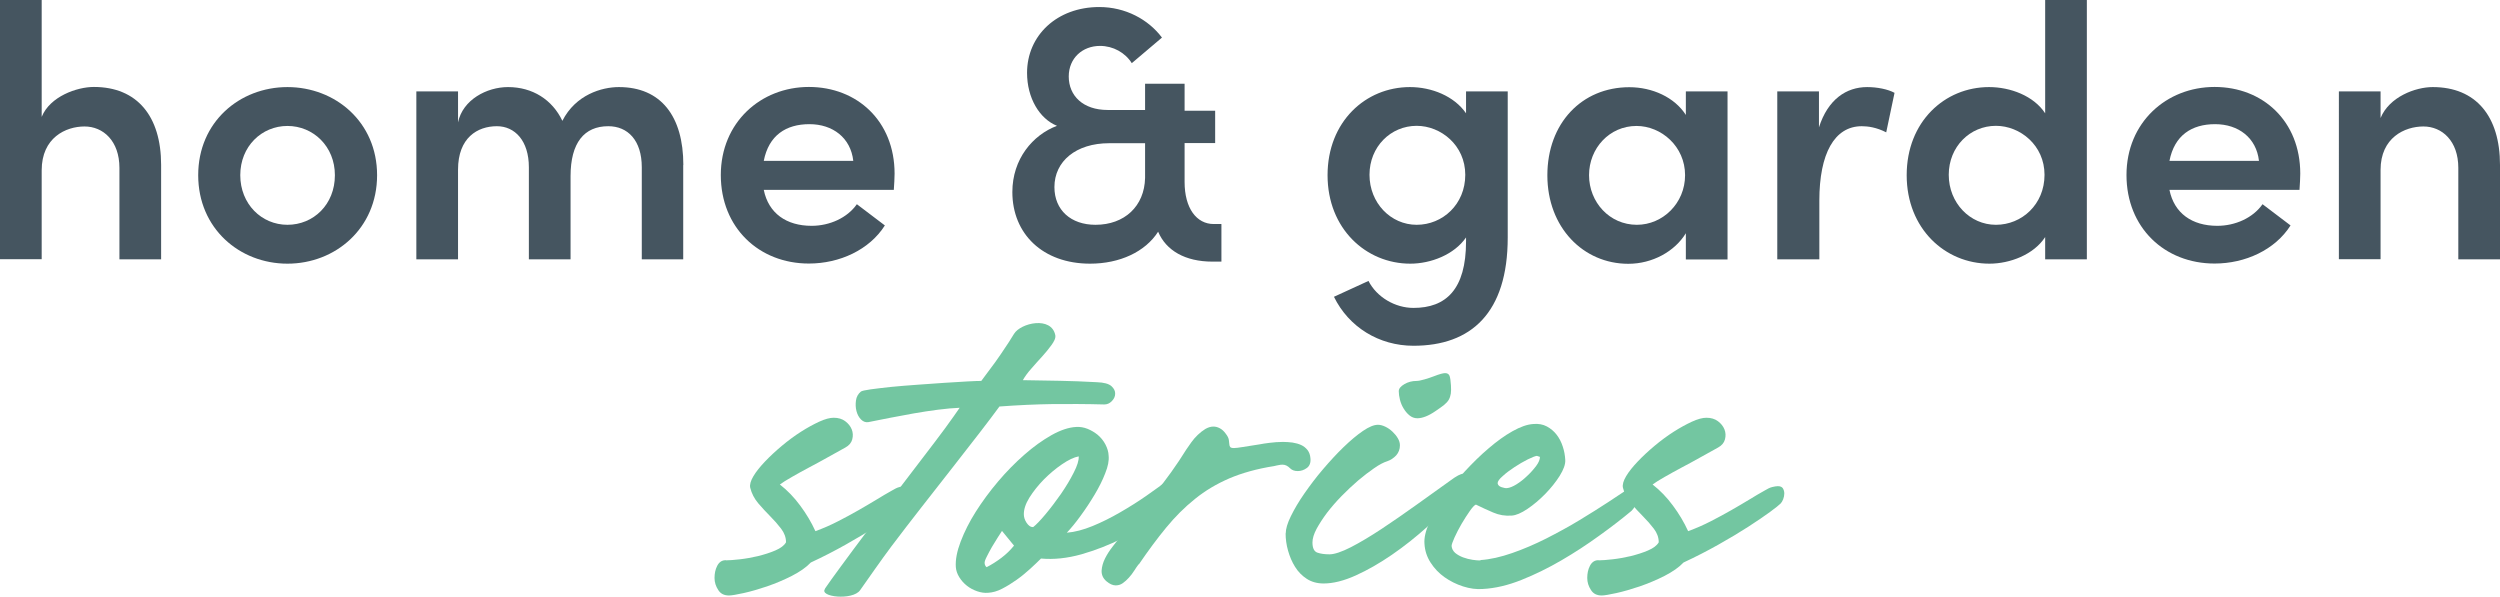 <?xml version="1.0" encoding="UTF-8"?>
<svg id="Layer_1" data-name="Layer 1" xmlns="http://www.w3.org/2000/svg" viewBox="0 0 195.51 46.66">
  <defs>
    <style>
      .cls-1 {
        fill: #73c6a1;
      }

      .cls-2 {
        fill: #455560;
      }
    </style>
  </defs>
  <g>
    <path class="cls-1" d="M56.79,43.82c.25,0,.61-.03,1.07-.08.46-.05.94-.14,1.42-.25.48-.12.93-.26,1.35-.44.42-.18.7-.39.84-.64,0-.38-.13-.73-.38-1.06-.25-.33-.54-.66-.86-.98s-.63-.66-.94-1.02c-.3-.36-.51-.76-.62-1.21-.05-.23.03-.53.25-.9.22-.37.53-.75.91-1.15.38-.4.82-.81,1.31-1.22.49-.41.99-.78,1.49-1.1.5-.32.98-.58,1.43-.79.46-.21.83-.31,1.14-.31.36,0,.66.09.9.27.24.18.41.39.51.64.1.25.11.51.04.78-.07.27-.25.48-.54.64-.41.23-.87.49-1.37.76-.5.28-.99.55-1.47.8-.48.26-.93.5-1.34.74-.41.23-.72.43-.94.59.59.46,1.12,1.01,1.59,1.65.47.63.87,1.3,1.19,2,.63-.23,1.22-.49,1.78-.78.56-.29,1.09-.57,1.59-.86.5-.29.97-.56,1.41-.83.44-.27.83-.5,1.19-.7.23-.14.43-.24.6-.28.17-.04.32-.07.44-.07.2,0,.33.06.4.17.07.12.11.25.11.4s-.03.3-.09.46c-.06.15-.13.26-.2.33-.11.11-.38.33-.83.66-.45.33-1.01.71-1.69,1.15-.68.44-1.45.9-2.32,1.39-.87.49-1.78.96-2.75,1.41-.36.38-.85.72-1.49,1.05-.63.32-1.28.59-1.94.82-.66.22-1.27.4-1.82.52-.55.12-.94.19-1.15.19-.38,0-.66-.14-.84-.43-.19-.29-.29-.6-.29-.94,0-.34.06-.66.21-.95.15-.29.37-.44.66-.44Z"/>
    <path class="cls-1" d="M64.51,46.04c.38-.55.63-.9,1.24-1.73.62-.84,1.28-1.74,2-2.69.71-.96,1.45-1.93,2.21-2.93.76-1,1.48-1.94,2.16-2.83.68-.88,1.28-1.68,1.8-2.38.52-.71.89-1.24,1.13-1.59-.5.02-1.06.07-1.69.15-.63.08-1.26.18-1.9.29-.64.12-1.27.23-1.88.35-.61.12-1.16.23-1.66.33-.21.04-.41-.03-.58-.2-.17-.17-.29-.39-.36-.66-.07-.27-.08-.54-.04-.83.04-.29.17-.52.39-.7.07-.05.32-.11.75-.17.43-.06.96-.12,1.59-.19.63-.06,1.32-.12,2.05-.17.73-.05,1.44-.1,2.12-.15.68-.04,1.28-.08,1.81-.11.53-.03.89-.04,1.09-.04.27-.36.48-.64.64-.86.16-.21.31-.42.46-.62.14-.2.29-.41.44-.63.15-.22.35-.52.6-.9.14-.21.28-.44.42-.67.52-.86,2.93-1.41,3.23.11.04.23-.1.49-.31.78-.21.29-.45.58-.72.88-.28.3-.56.62-.84.94-.29.32-.51.63-.67.91,1.05.02,2.03.04,2.92.05.89.02,1.85.05,2.87.11.55.02.93.12,1.14.31.21.19.3.39.29.6,0,.21-.1.41-.27.58s-.36.25-.58.25c-1.43-.04-2.78-.04-4.06-.03-1.28.02-2.66.08-4.14.19-.38.52-.89,1.2-1.54,2.04-.65.84-1.37,1.76-2.14,2.75-.78.99-1.58,2.02-2.41,3.08-.83,1.06-1.62,2.09-2.36,3.07-.74.98-1.87,2.61-2.45,3.43-.58.82-3.26.53-2.73-.12Z"/>
    <path class="cls-1" d="M91.38,37.53c.43-.32.77-.5,1.03-.54.26-.04.43.02.52.17.09.15.09.37.01.64-.08.28-.24.56-.47.84-.43.54-1.06,1.12-1.9,1.74-.84.63-1.77,1.2-2.8,1.72-1.03.52-2.09.93-3.2,1.25-1.11.31-2.16.42-3.16.33-.23.23-.51.5-.84.8-.33.3-.68.59-1.06.86-.38.27-.75.5-1.14.7-.38.2-.75.3-1.11.32-.27.02-.55-.02-.84-.12-.29-.1-.56-.24-.8-.43s-.44-.41-.6-.67-.25-.52-.27-.79c-.04-.57.09-1.24.38-2,.29-.76.68-1.54,1.18-2.33.5-.79,1.08-1.58,1.74-2.36.66-.78,1.35-1.48,2.06-2.1.71-.63,1.42-1.13,2.12-1.53.7-.39,1.34-.61,1.93-.64.3-.02.6.03.9.15.29.12.56.28.8.48.24.21.44.45.59.74.15.29.24.58.25.88.04.38-.05.84-.27,1.38-.21.55-.49,1.1-.83,1.67-.34.57-.71,1.13-1.1,1.66-.39.54-.75.97-1.07,1.31.63-.05,1.3-.23,2.01-.52.71-.29,1.43-.65,2.14-1.06.71-.41,1.4-.84,2.06-1.3.66-.46,1.24-.88,1.74-1.27ZM77.15,44.36c.41-.21.8-.46,1.17-.74.37-.28.69-.59.98-.95l-.94-1.15c-.07.11-.18.28-.33.51-.15.23-.3.48-.46.75-.15.27-.29.52-.4.75-.12.23-.17.39-.17.48,0,.14.05.26.16.35ZM80.8,41.22c.23-.18.55-.51.96-1,.41-.49.81-1.02,1.21-1.59.39-.57.73-1.13,1-1.67.28-.54.41-.97.39-1.27-.38.07-.81.28-1.31.62-.5.34-.97.74-1.42,1.19-.45.46-.82.93-1.13,1.42-.3.49-.45.94-.43,1.35,0,.07.02.17.05.28.04.12.09.23.16.33.07.11.15.19.23.25.08.06.17.09.28.09Z"/>
    <path class="cls-1" d="M89.05,44.12c-.11.14-.22.31-.35.51-.13.2-.26.38-.42.55-.15.17-.31.31-.48.43-.17.12-.35.17-.55.17-.23,0-.47-.11-.72-.32-.27-.23-.39-.51-.38-.83.02-.32.11-.64.27-.96.16-.32.36-.63.59-.92.23-.29.43-.55.59-.76.86-1.09,1.75-2.21,2.68-3.35.93-1.14,1.76-2.3,2.49-3.48.11-.16.24-.35.39-.56.15-.21.32-.41.51-.59.19-.18.38-.33.59-.46.21-.12.42-.19.63-.19.16,0,.33.04.5.13.17.09.33.23.47.43.14.18.22.34.24.48.02.14.03.26.04.35,0,.09.03.16.07.21.04.05.13.08.29.08.14,0,.37-.03.68-.08.31-.05.75-.12,1.33-.21.2-.04.46-.08.79-.12.33-.04.67-.07,1.03-.07.25,0,.5.02.75.05.25.04.47.1.67.19.2.09.36.22.5.39.13.17.21.38.23.63.04.36-.06.62-.28.78-.22.16-.46.24-.71.24s-.45-.07-.59-.21c-.2-.2-.39-.29-.59-.29-.09,0-.19,0-.29.03-.11.02-.23.04-.38.08-1.34.21-2.51.54-3.5.96-.99.43-1.89.96-2.69,1.61-.8.64-1.55,1.39-2.25,2.24-.7.85-1.41,1.81-2.14,2.88Z"/>
    <path class="cls-1" d="M100.55,41.71c0-.34.13-.79.4-1.34.27-.55.62-1.15,1.06-1.78.44-.63.92-1.27,1.46-1.9.54-.63,1.07-1.21,1.61-1.73.54-.52,1.04-.94,1.51-1.26.47-.32.86-.48,1.17-.48.18,0,.37.05.58.15.21.1.39.23.56.39.17.16.31.33.42.52.11.19.16.37.16.55,0,.3-.1.56-.29.78-.2.21-.43.37-.7.46-.29.09-.63.27-1.02.54-.39.27-.81.59-1.25.96-.44.38-.87.78-1.3,1.22-.43.44-.81.88-1.14,1.31-.33.44-.6.86-.82,1.26-.21.4-.32.75-.32,1.06,0,.45.13.71.39.8.26.09.58.13.95.13s.95-.19,1.67-.56,1.52-.85,2.4-1.43c.88-.58,1.78-1.21,2.72-1.88s1.82-1.3,2.64-1.89c.48-.36.82-.54,1.02-.54.16,0,.24.08.24.24s-.04.34-.11.54c-.07.2-.16.39-.27.58-.11.19-.19.31-.24.36-.7.79-1.5,1.59-2.4,2.4-.9.81-1.83,1.55-2.79,2.21-.96.66-1.9,1.2-2.83,1.62-.93.42-1.77.63-2.52.63-.5,0-.94-.12-1.31-.36s-.68-.55-.92-.94c-.24-.38-.42-.81-.55-1.27-.13-.46-.19-.91-.19-1.34ZM109.39,30.59c0-.2.15-.38.44-.55.29-.17.61-.25.95-.25.14,0,.35-.04.62-.12.27-.08.52-.16.75-.25.41-.16.7-.24.86-.24.18,0,.29.07.35.21.05.14.09.39.11.75.02.25.01.46-.01.64-.03.18-.08.34-.16.48-.08.14-.21.28-.38.42-.17.13-.39.29-.66.47-.55.38-1.03.56-1.42.56-.23,0-.44-.08-.62-.23-.18-.15-.33-.33-.46-.55-.13-.21-.22-.44-.28-.68-.06-.24-.09-.46-.09-.66Z"/>
    <path class="cls-1" d="M115.77,43.8c.77-.05,1.6-.24,2.49-.55.89-.31,1.78-.69,2.67-1.14.88-.45,1.75-.92,2.59-1.43.84-.51,1.59-.98,2.26-1.42.67-.44,1.22-.8,1.66-1.1.44-.29.71-.44.82-.44.16,0,.24.08.24.24,0,.11-.03.26-.08.46-.05.2-.13.39-.23.59-.1.2-.2.38-.31.56-.11.18-.21.3-.29.38-.73.61-1.57,1.26-2.52,1.94-.95.69-1.93,1.33-2.96,1.93-1.03.6-2.07,1.11-3.12,1.53-1.05.42-2.06.66-3.03.71-.5.04-1.01-.03-1.54-.2-.53-.17-1.01-.41-1.45-.72-.44-.31-.8-.69-1.09-1.14-.29-.45-.45-.94-.48-1.47-.04-.46.09-1.02.38-1.66.29-.64.67-1.3,1.14-1.98.47-.68,1.02-1.35,1.63-2.02.62-.67,1.24-1.28,1.88-1.82.63-.54,1.25-.99,1.86-1.33.61-.34,1.14-.53,1.61-.56.41-.04.77.03,1.07.19.3.16.56.38.76.64.21.27.37.58.48.92.12.35.18.7.2,1.06.02.34-.13.75-.44,1.25-.31.49-.69.96-1.13,1.41-.44.45-.9.84-1.39,1.17-.49.33-.9.5-1.22.52-.52.04-1-.04-1.46-.24-.46-.2-.91-.4-1.35-.62-.11.04-.27.21-.48.51-.21.3-.43.64-.64,1-.21.37-.4.72-.55,1.06-.15.34-.23.56-.23.67.02.21.11.39.28.54.17.14.38.26.62.35.24.09.49.15.74.19.25.04.46.05.62.05ZM120.19,35.65c-.14.02-.38.11-.72.28-.34.17-.68.37-1.03.6-.35.23-.66.46-.92.7-.27.23-.4.42-.4.56.02.14.12.25.31.31.19.06.33.09.44.07.2-.02.44-.12.72-.29.29-.18.57-.4.84-.66.28-.26.51-.52.71-.79.2-.27.29-.5.29-.7l-.24-.08Z"/>
    <path class="cls-1" d="M125.04,43.82c.25,0,.61-.03,1.07-.08.46-.05.94-.14,1.42-.25.48-.12.93-.26,1.35-.44.42-.18.7-.39.84-.64,0-.38-.13-.73-.38-1.06-.25-.33-.54-.66-.86-.98s-.63-.66-.94-1.02c-.3-.36-.51-.76-.62-1.21-.05-.23.03-.53.25-.9.22-.37.53-.75.91-1.15.38-.4.82-.81,1.31-1.22.49-.41.99-.78,1.49-1.1.5-.32.98-.58,1.43-.79.46-.21.83-.31,1.14-.31.36,0,.66.09.9.27.24.18.41.39.51.64.1.25.11.51.04.78-.07.27-.25.48-.54.64-.41.23-.87.49-1.37.76-.5.28-.99.55-1.47.8-.48.26-.93.5-1.34.74-.41.23-.72.43-.94.59.59.46,1.12,1.01,1.59,1.65.47.63.87,1.3,1.19,2,.63-.23,1.22-.49,1.78-.78.56-.29,1.09-.57,1.59-.86.5-.29.97-.56,1.41-.83.44-.27.83-.5,1.19-.7.23-.14.43-.24.6-.28.17-.04.32-.07.44-.07.2,0,.33.06.4.17.07.12.11.25.11.4s-.03.3-.09.46c-.06.15-.13.26-.2.33-.11.11-.38.33-.83.66-.45.33-1.01.71-1.69,1.15-.68.44-1.45.9-2.32,1.39-.87.49-1.78.96-2.75,1.41-.36.38-.85.72-1.49,1.05-.63.32-1.28.59-1.94.82-.66.22-1.27.4-1.82.52-.55.12-.94.19-1.15.19-.38,0-.66-.14-.84-.43-.19-.29-.29-.6-.29-.94,0-.34.06-.66.21-.95.15-.29.37-.44.66-.44Z"/>
  </g>
  <g>
    <path class="cls-2" d="M12.6,12.91v7.37h-3.26v-7.15c0-2.11-1.27-3.24-2.73-3.24s-3.35.87-3.35,3.43v6.95H0V0h3.26v9.14c.65-1.6,2.76-2.34,4.08-2.34,3.38,0,5.26,2.28,5.26,6.1Z"/>
    <path class="cls-2" d="M15.5,13.7c0-4.16,3.24-6.89,6.98-6.89s7.01,2.73,7.01,6.89-3.26,6.92-7.01,6.92-6.98-2.76-6.98-6.92ZM26.19,13.7c0-2.25-1.69-3.85-3.71-3.85s-3.69,1.6-3.69,3.85,1.66,3.88,3.69,3.88,3.71-1.58,3.71-3.88Z"/>
    <path class="cls-2" d="M53.43,12.91v7.37h-3.24v-7.2c0-2.11-1.1-3.21-2.62-3.21-1.88,0-2.95,1.29-2.95,3.91v6.5h-3.26v-7.2c0-2.08-1.1-3.21-2.5-3.21-1.52,0-3.04.9-3.04,3.4v7.01h-3.26V7.15h3.26v2.42c.37-1.77,2.25-2.76,3.91-2.76,1.91,0,3.46.98,4.25,2.64,1.04-2.05,3.09-2.64,4.42-2.64,3.29,0,5.04,2.28,5.04,6.1Z"/>
    <path class="cls-2" d="M69.91,14.85h-10.18c.37,1.83,1.77,2.81,3.74,2.81,1.41,0,2.79-.62,3.54-1.69l2.19,1.66c-1.21,1.91-3.54,2.98-5.94,2.98-3.91,0-6.89-2.81-6.89-6.92s3.12-6.89,6.89-6.89,6.7,2.67,6.7,6.78c0,.37-.03.79-.06,1.27ZM66.73,12.58c-.2-1.8-1.6-2.87-3.43-2.87s-3.18.87-3.57,2.87h7.01Z"/>
    <path class="cls-2" d="M95.52,17.53v2.93h-.7c-2.14,0-3.63-.87-4.25-2.34-1.01,1.58-3.01,2.5-5.32,2.5-3.71,0-6.08-2.34-6.08-5.6,0-2.59,1.6-4.47,3.49-5.18-1.38-.56-2.34-2.19-2.34-4.14,0-2.93,2.34-5.15,5.65-5.15,2.03,0,3.83.96,4.9,2.39l-2.36,2c-.51-.82-1.46-1.35-2.48-1.35-1.38,0-2.45.96-2.45,2.39,0,1.52,1.13,2.62,3.04,2.62h2.93v-2.05h3.09v2.11h2.39v2.53h-2.39v3.04c0,2.05.93,3.29,2.28,3.29h.59ZM89.55,13.93v-2.73h-2.81c-2.59,0-4.28,1.41-4.28,3.43,0,1.8,1.29,2.95,3.21,2.95,2.28,0,3.83-1.46,3.88-3.66Z"/>
    <path class="cls-2" d="M114.65,7.15h3.26v11.42c0,5.91-2.87,8.47-7.37,8.47-2.7,0-5.06-1.46-6.22-3.83l2.7-1.24c.65,1.27,2.08,2.11,3.52,2.11,2.53,0,4.11-1.43,4.11-5.2v-.31c-.93,1.35-2.76,2.05-4.36,2.05-3.46,0-6.47-2.73-6.47-6.92s2.98-6.89,6.44-6.89c1.69,0,3.46.7,4.39,2.05v-1.72ZM114.59,13.67c0-2.31-1.91-3.83-3.8-3.83-2.03,0-3.69,1.63-3.69,3.83s1.66,3.91,3.69,3.91,3.8-1.6,3.8-3.91Z"/>
    <path class="cls-2" d="M131.84,7.15h3.26v13.14h-3.26v-2.05c-.87,1.43-2.62,2.39-4.5,2.39-3.52,0-6.33-2.84-6.33-6.92s2.7-6.89,6.41-6.89c1.8,0,3.54.79,4.42,2.17v-1.83ZM131.78,13.7c0-2.25-1.86-3.85-3.8-3.85-2.11,0-3.71,1.74-3.71,3.85s1.6,3.88,3.74,3.88c2.03,0,3.77-1.69,3.77-3.88Z"/>
    <path class="cls-2" d="M148.16,7.26l-.65,3.09c-.76-.39-1.43-.48-1.91-.48-2.14,0-3.32,2.14-3.32,5.82v4.59h-3.29V7.15h3.26v2.81c.7-2.19,2.14-3.15,3.77-3.15.79,0,1.63.17,2.14.45Z"/>
    <path class="cls-2" d="M159.94,0h3.26v20.28h-3.26v-1.74c-.9,1.38-2.76,2.08-4.36,2.08-3.46,0-6.47-2.73-6.47-6.92s2.98-6.89,6.44-6.89c1.66,0,3.49.68,4.39,2.05V0ZM159.89,13.67c0-2.31-1.91-3.83-3.8-3.83-2.03,0-3.69,1.63-3.69,3.83s1.66,3.91,3.69,3.91,3.8-1.6,3.8-3.91Z"/>
    <path class="cls-2" d="M179.84,14.85h-10.18c.37,1.83,1.77,2.81,3.74,2.81,1.41,0,2.79-.62,3.54-1.69l2.19,1.66c-1.21,1.91-3.54,2.98-5.94,2.98-3.91,0-6.89-2.81-6.89-6.92s3.12-6.89,6.89-6.89,6.7,2.67,6.7,6.78c0,.37-.03.79-.06,1.27ZM176.66,12.58c-.2-1.8-1.6-2.87-3.43-2.87s-3.18.87-3.57,2.87h7.01Z"/>
    <path class="cls-2" d="M195.51,12.91v7.37h-3.26v-7.15c0-2.11-1.27-3.24-2.73-3.24s-3.35.87-3.35,3.4v6.98h-3.26V7.15h3.26v2.08c.68-1.66,2.73-2.42,4.08-2.42,3.38,0,5.26,2.28,5.26,6.1Z"/>
  </g>
</svg>